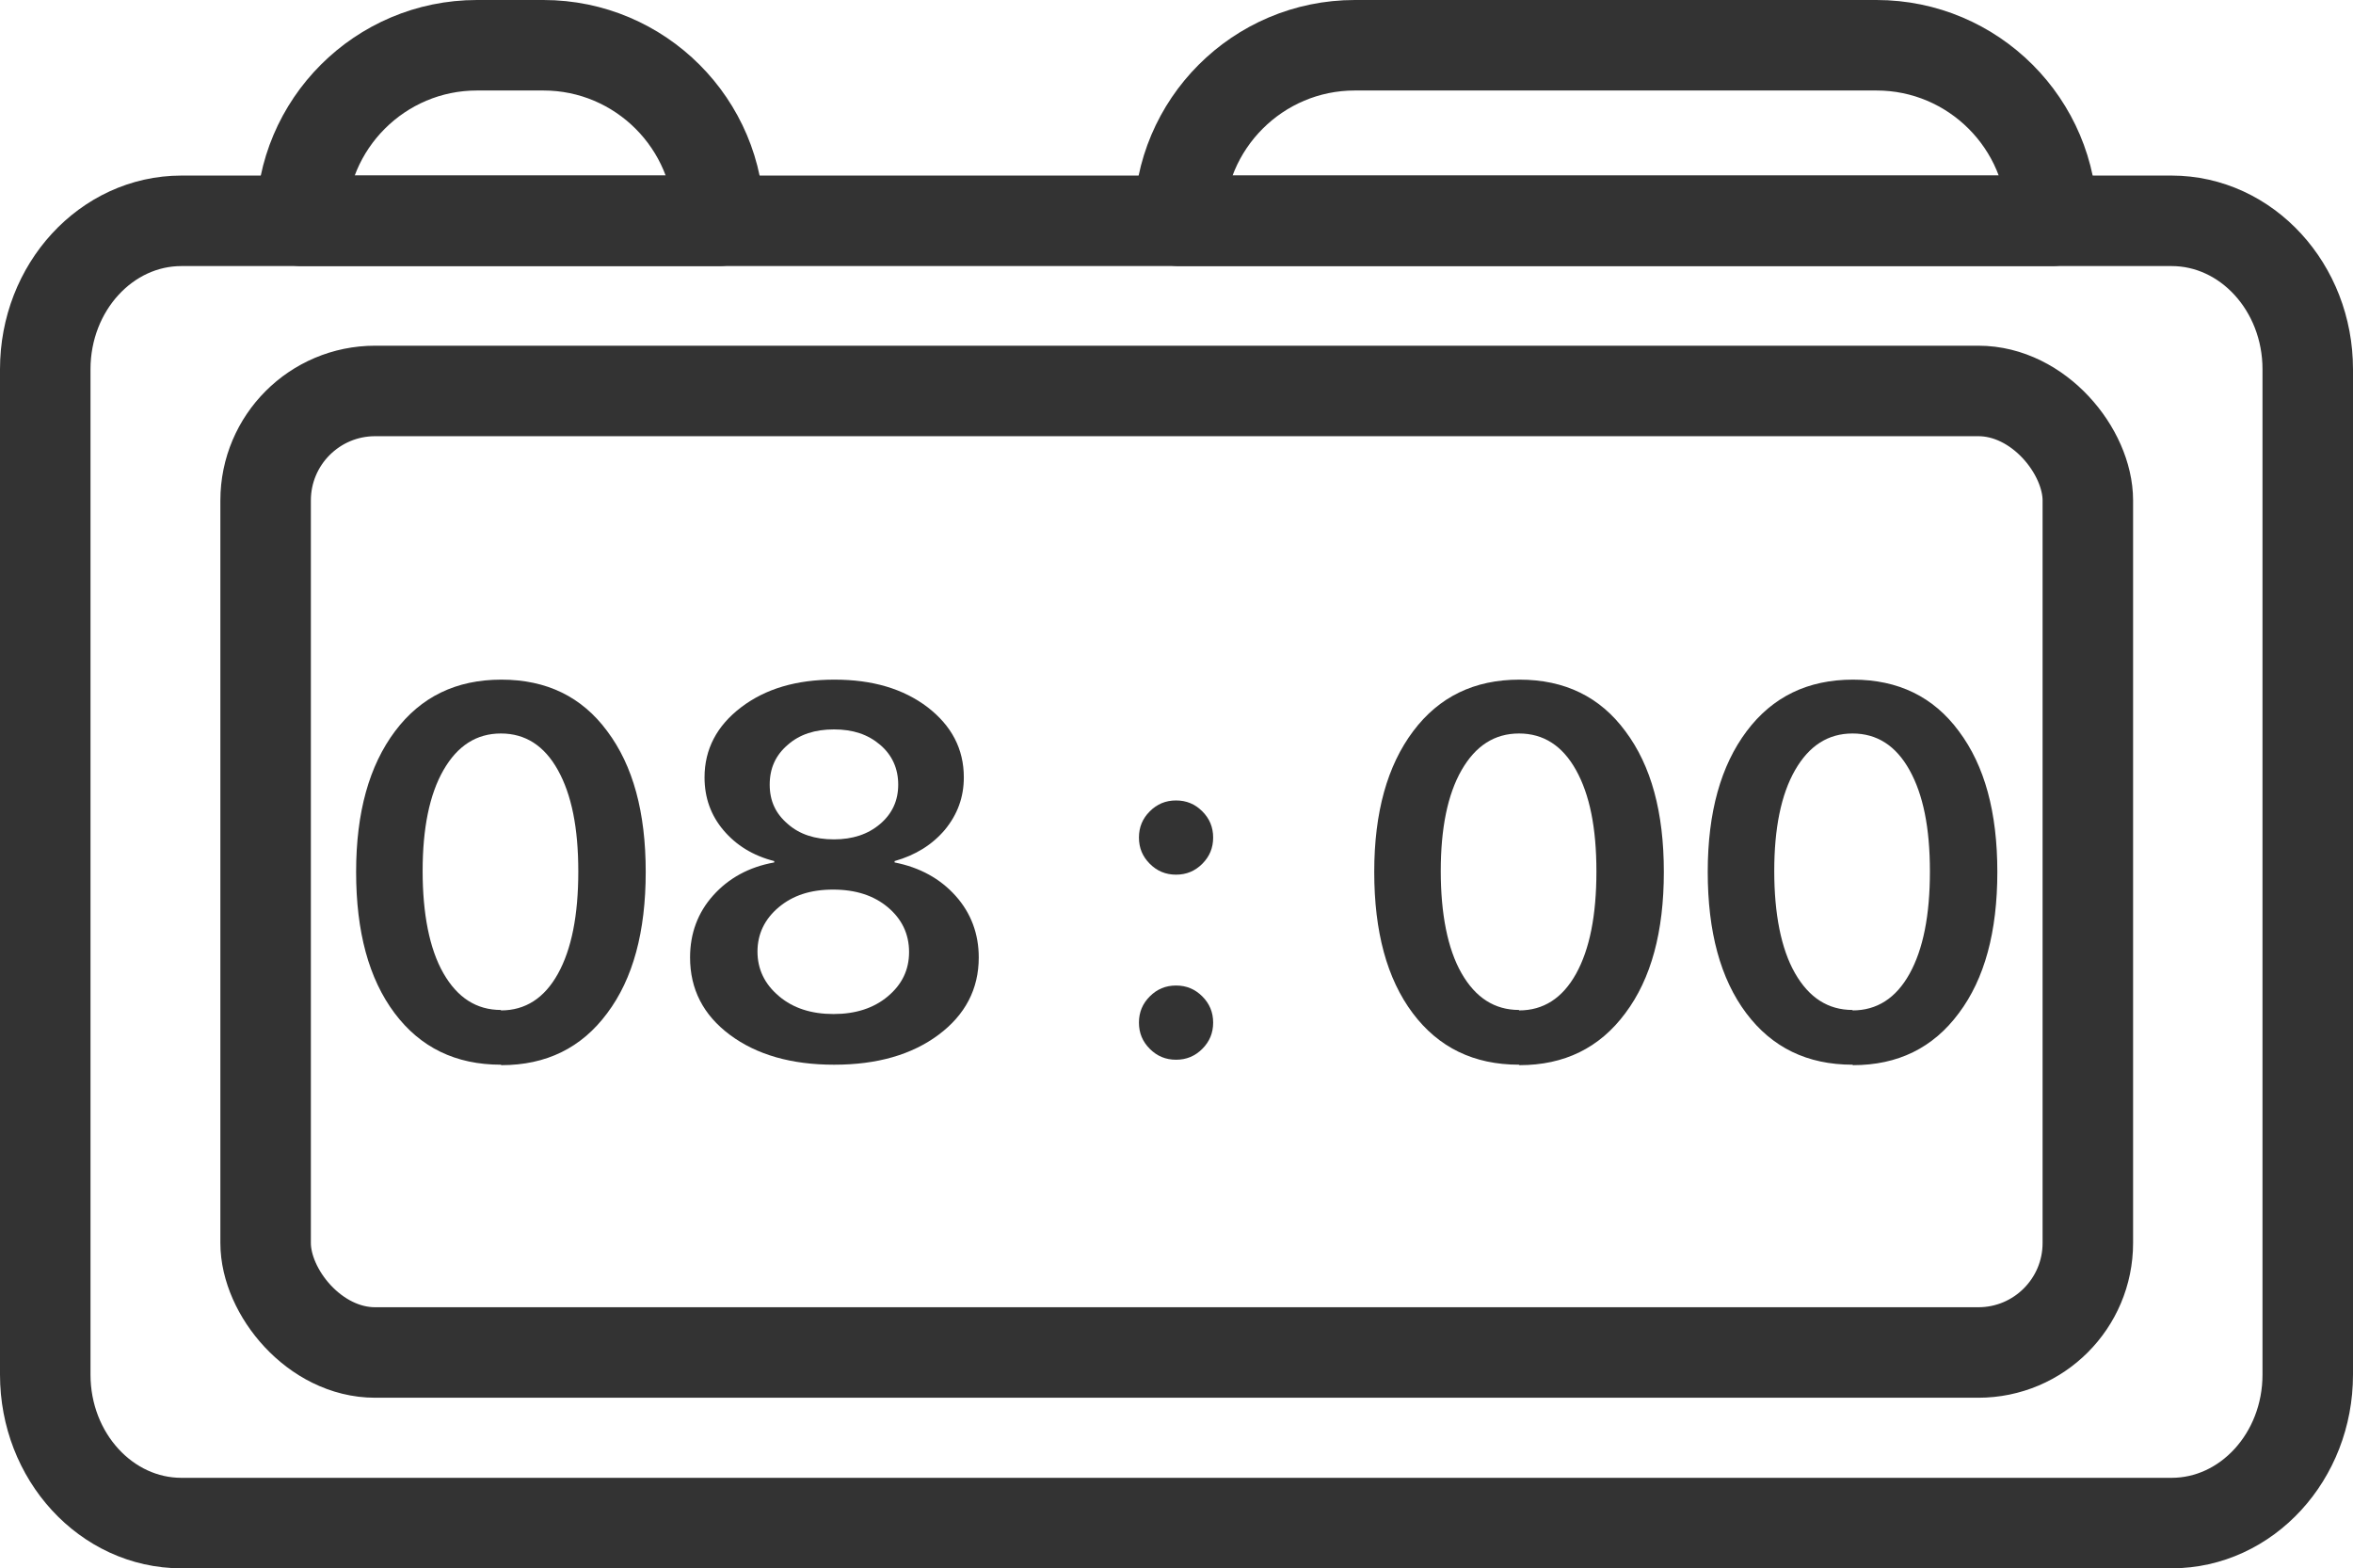 <?xml version="1.0" encoding="UTF-8"?><svg id="Layer_1" xmlns="http://www.w3.org/2000/svg" viewBox="0 0 52 34.66"><defs><style>.cls-1{fill:#333;stroke-width:0px;}.cls-2{fill:none;stroke:#333;stroke-linecap:round;stroke-linejoin:round;stroke-width:2px;}</style></defs><path class="cls-1" d="M11.07,23.53c-1,0-1.78-.38-2.35-1.14-.57-.76-.85-1.8-.85-3.12s.29-2.35.86-3.11c.57-.76,1.35-1.14,2.35-1.14s1.78.38,2.34,1.14c.57.76.85,1.79.85,3.11s-.28,2.36-.85,3.12c-.57.77-1.35,1.15-2.34,1.15ZM11.07,22.33c.54,0,.96-.27,1.26-.81s.45-1.29.45-2.26-.15-1.7-.45-2.24c-.3-.54-.72-.81-1.26-.81s-.96.27-1.27.81-.46,1.29-.46,2.23.15,1.72.46,2.26.73.81,1.27.81Z"/><path class="cls-1" d="M18.43,23.53c-.94,0-1.71-.22-2.3-.66-.59-.44-.88-1.01-.88-1.71,0-.53.17-.99.51-1.37s.79-.63,1.35-.73v-.03c-.47-.12-.84-.35-1.12-.68-.28-.33-.42-.72-.42-1.17,0-.62.27-1.14.81-1.55.54-.41,1.22-.61,2.06-.61s1.52.2,2.06.61c.53.41.8.92.8,1.55,0,.44-.14.82-.42,1.16-.28.33-.65.56-1.11.69v.03c.56.11,1.01.36,1.35.74s.51.84.51,1.36c0,.7-.3,1.27-.89,1.71-.59.44-1.36.66-2.3.66ZM17.22,22.02c.31.26.71.39,1.2.39s.89-.13,1.2-.39c.31-.26.47-.58.47-.98s-.16-.73-.47-.99c-.31-.26-.71-.39-1.21-.39s-.89.13-1.2.39c-.31.26-.47.59-.47.98s.16.72.47.98ZM18.43,18.55c.41,0,.75-.11,1.02-.34s.4-.52.4-.87-.13-.65-.4-.88-.6-.34-1.02-.34-.76.11-1.02.34c-.27.23-.4.52-.4.88s.13.64.4.87c.26.23.6.34,1.02.34Z"/><path class="cls-1" d="M25.99,19.33c-.23,0-.42-.08-.58-.24-.16-.16-.24-.35-.24-.58s.08-.42.24-.58c.16-.16.35-.24.58-.24s.42.08.58.24c.16.16.24.35.24.58s-.08.42-.24.58c-.16.16-.35.24-.58.24ZM25.99,23.42c-.23,0-.42-.08-.58-.24-.16-.16-.24-.35-.24-.58s.08-.42.24-.58c.16-.16.35-.24.58-.24s.42.08.58.24c.16.16.24.35.24.58s-.08.42-.24.58c-.16.16-.35.24-.58.24Z"/><path class="cls-1" d="M33.57,23.53c-1,0-1.78-.38-2.35-1.14-.57-.76-.85-1.8-.85-3.12s.29-2.35.86-3.11c.57-.76,1.35-1.14,2.35-1.14s1.78.38,2.34,1.14c.57.76.85,1.79.85,3.11s-.28,2.36-.85,3.12c-.57.77-1.35,1.15-2.34,1.15ZM33.57,22.33c.54,0,.96-.27,1.26-.81s.45-1.29.45-2.26-.15-1.7-.45-2.24c-.3-.54-.72-.81-1.26-.81s-.96.27-1.27.81-.46,1.29-.46,2.23.15,1.72.46,2.26.73.81,1.27.81Z"/><path class="cls-1" d="M40.94,23.53c-1,0-1.78-.38-2.35-1.14-.57-.76-.85-1.8-.85-3.12s.29-2.35.86-3.11c.57-.76,1.35-1.14,2.35-1.14s1.78.38,2.34,1.14c.57.76.85,1.79.85,3.11s-.28,2.36-.85,3.12c-.57.77-1.35,1.15-2.34,1.15ZM40.94,22.33c.54,0,.96-.27,1.26-.81s.45-1.29.45-2.26-.15-1.7-.45-2.24c-.3-.54-.72-.81-1.26-.81s-.96.27-1.27.81-.46,1.29-.46,2.23.15,1.72.46,2.26.73.81,1.27.81Z"/><path class="cls-2" d="M6.66,4.88h9.23c0-2.14-1.74-3.88-3.88-3.88h-1.47c-2.14,0-3.88,1.74-3.88,3.88Z"/><path class="cls-2" d="M26.07,4.88h19.28c0-2.14-1.74-3.88-3.88-3.88h-11.53c-2.14,0-3.88,1.74-3.88,3.88Z"/><rect class="cls-2" x="5.87" y="8.64" width="40.27" height="21.25" rx="2.42" ry="2.42"/><path class="cls-2" d="M47.99,33.66H4.01c-1.66,0-3.01-1.47-3.01-3.28V8.16c0-1.81,1.35-3.28,3.01-3.28h43.98c1.66,0,3.01,1.47,3.01,3.28v22.22c0,1.81-1.35,3.28-3.01,3.28Z"/></svg>